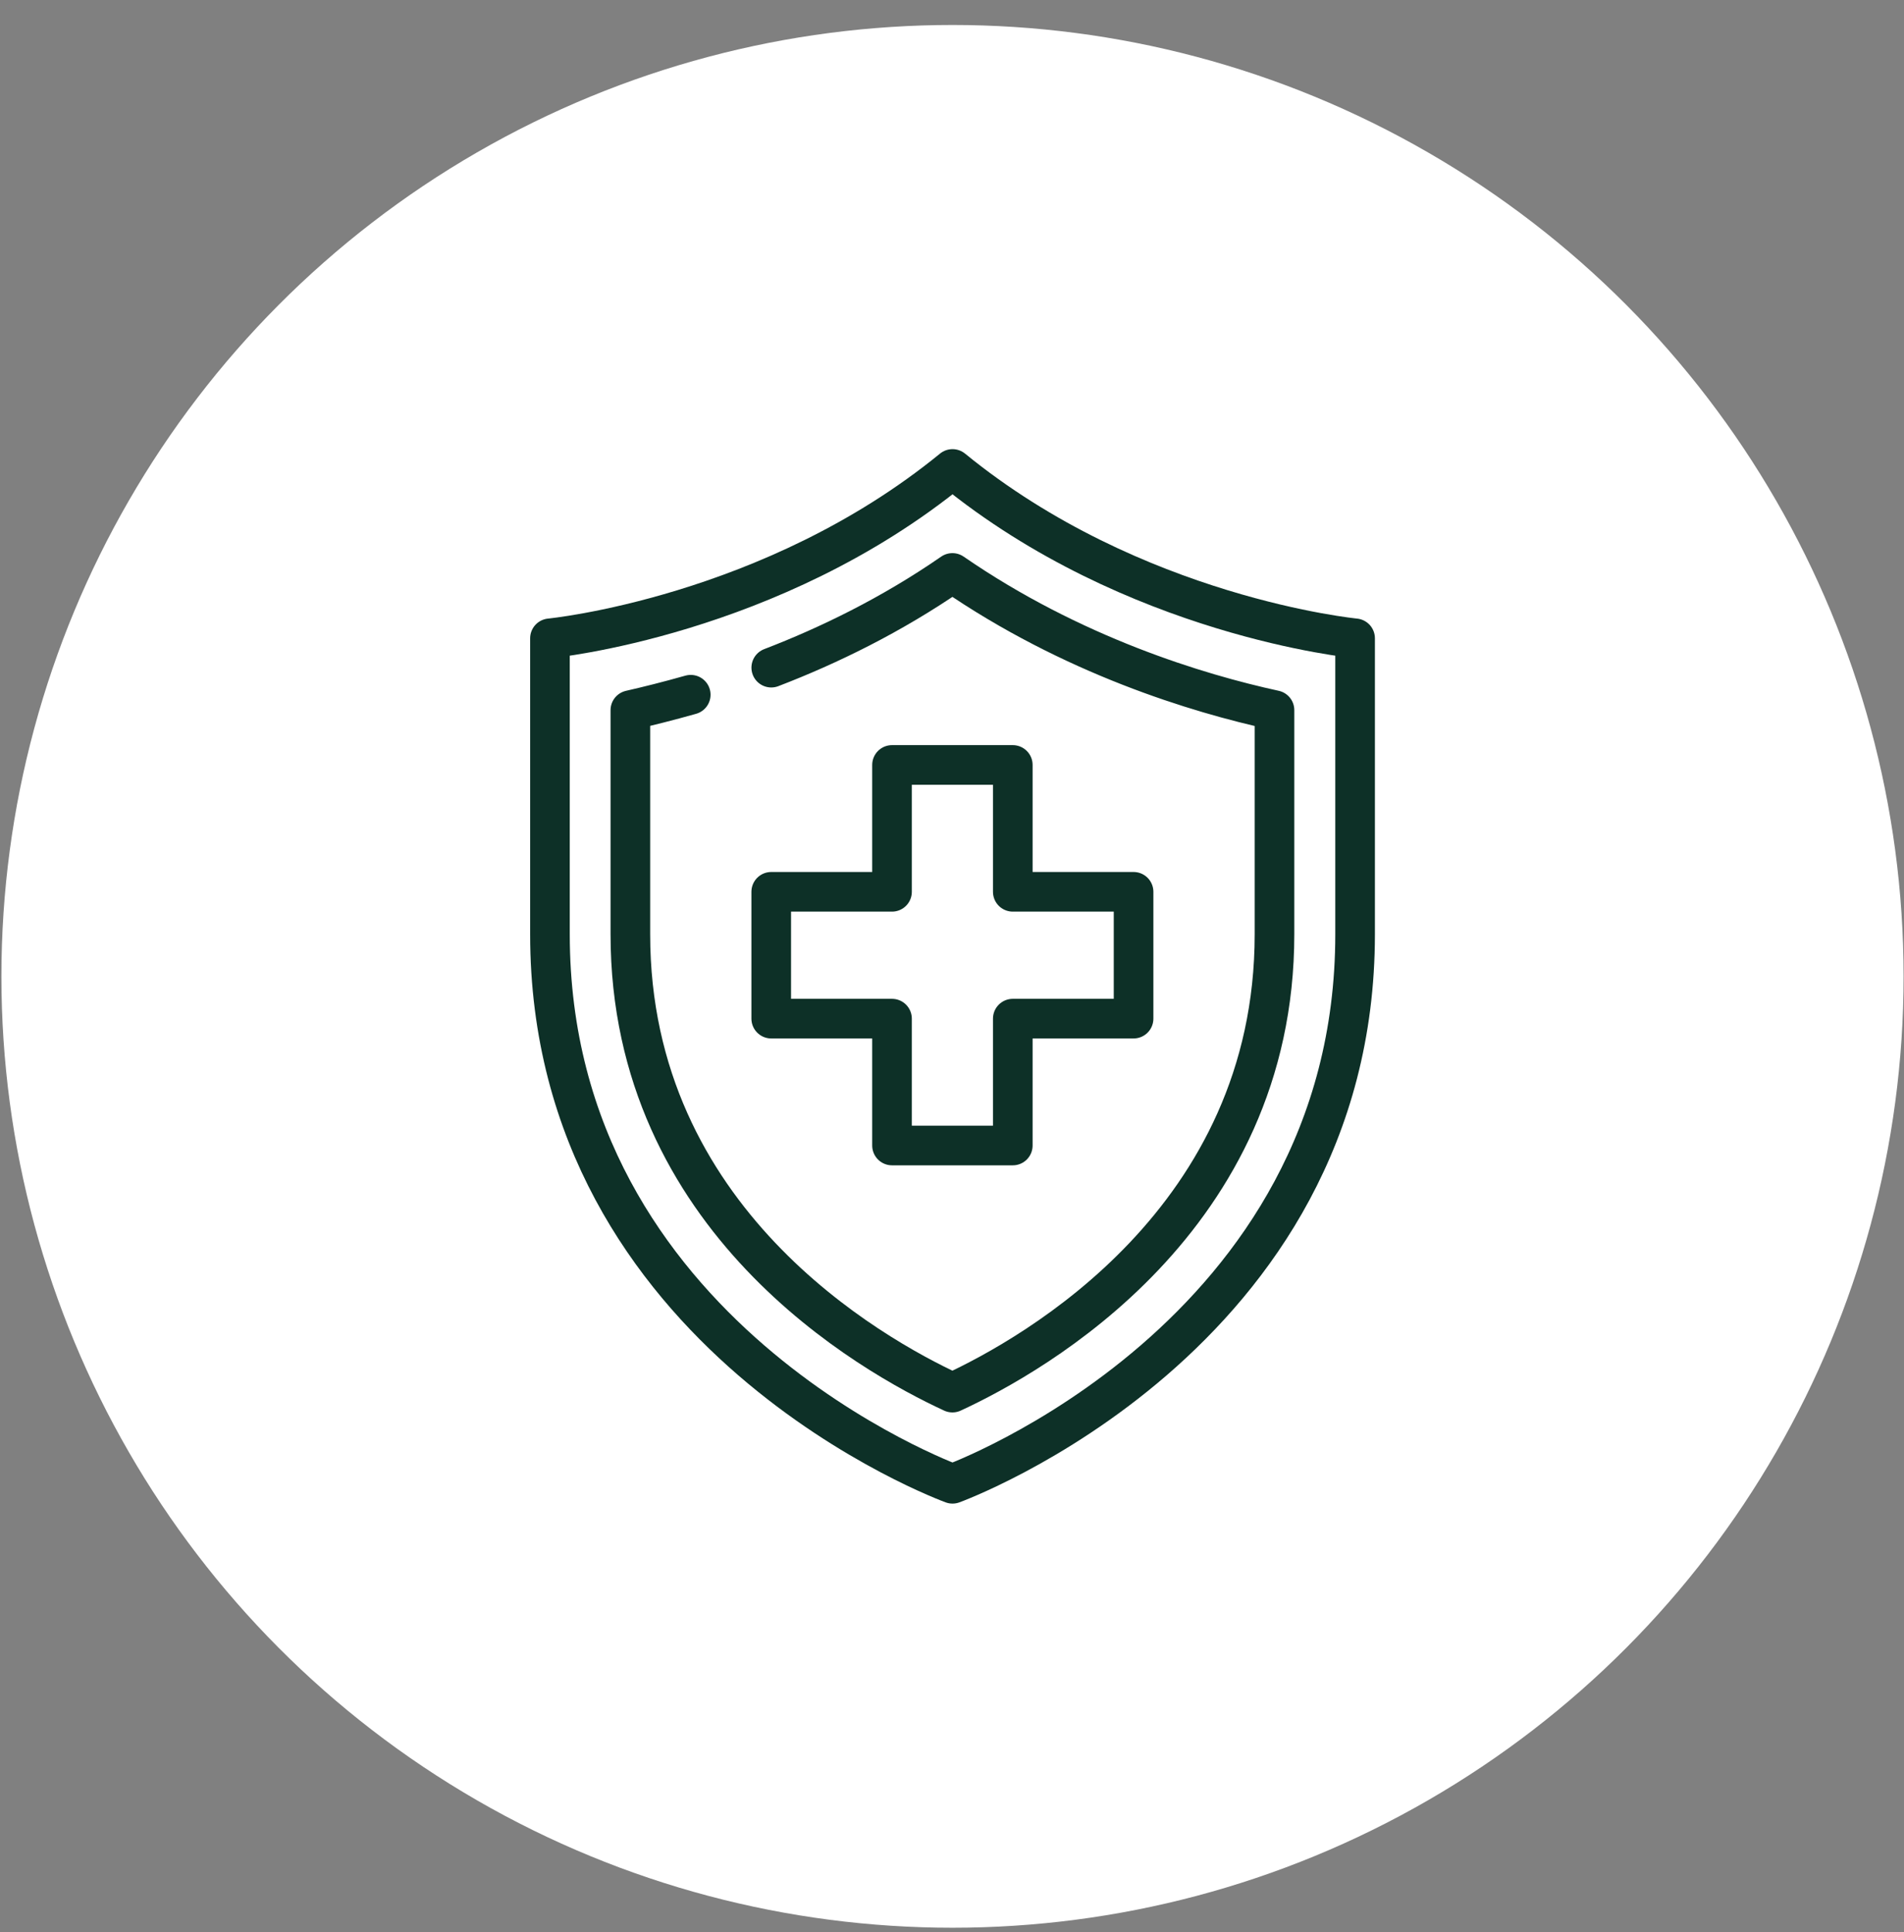 <svg xmlns="http://www.w3.org/2000/svg" fill="none" viewBox="0 0 69 70" height="70" width="69">
<rect x="0" y="0" width="69" height="70" fill="#808080" stroke="none"/>
<circle fill="white" r="34.467" cy="35.372" cx="34.518"></circle>
<g clip-path="url(#clip0_1_4739)">
<path stroke-linejoin="round" stroke-linecap="round" stroke-width="1.436" stroke="#0D3027" d="M34.519 53.755C34.519 53.755 49.108 48.455 49.108 33.849V23.125C49.108 23.125 41.084 22.352 34.519 16.99C27.954 22.352 19.93 23.125 19.93 23.125V33.849C19.93 48.463 34.519 53.755 34.519 53.755Z"></path>
<path stroke-linejoin="round" stroke-linecap="round" stroke-width="1.436" stroke="#0D3027" d="M41.08 32.309H36.703V27.713H32.326V32.309H27.949V36.904H32.326V41.5H36.703V36.904H41.08V32.309Z"></path>
<path stroke-linejoin="round" stroke-linecap="round" stroke-width="1.436" stroke="#0D3027" d="M25.032 25.169C24.222 25.398 23.486 25.582 22.844 25.728V33.847C22.844 44.187 31.546 49.081 34.515 50.452C37.484 49.081 46.187 44.179 46.187 33.847V25.728C43.407 25.123 38.848 23.744 34.515 20.757C32.298 22.289 30.022 23.392 27.95 24.188"></path>
</g>
<defs>
<clipPath id="clip0_1_4739">
<rect transform="translate(19.195 16.224)" fill="white" height="38.297" width="30.638"></rect>
</clipPath>
</defs>
</svg>
